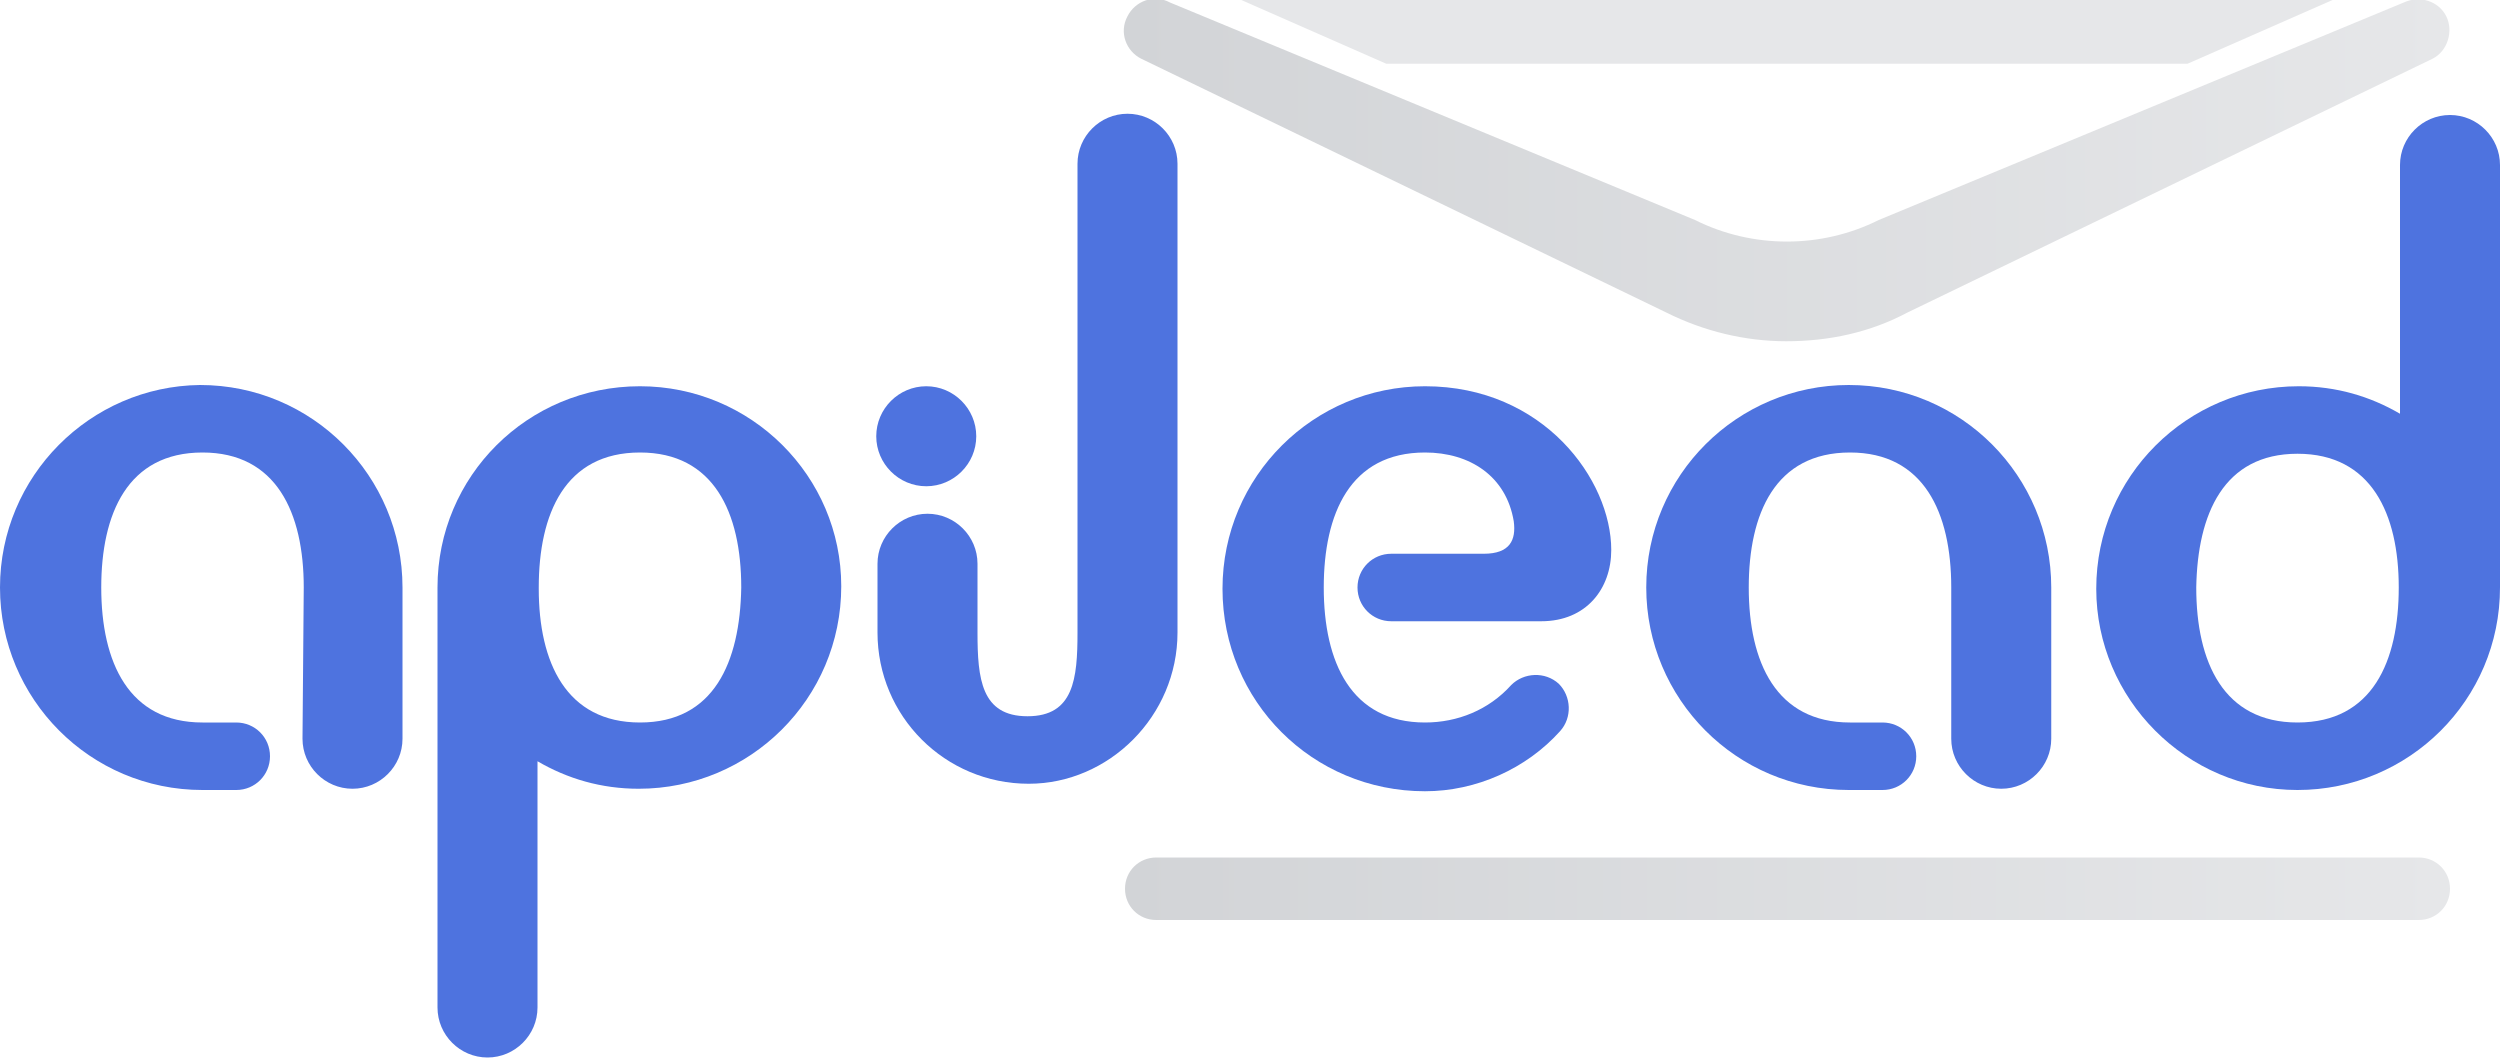 <?xml version="1.0" encoding="utf-8"?>
<!-- Generator: Adobe Illustrator 24.1.3, SVG Export Plug-In . SVG Version: 6.00 Build 0)  -->
<svg version="1.1" id="Calque_1" xmlns="http://www.w3.org/2000/svg" x="0px" y="0px"
     width="200px" height="85px" viewBox="0 0 200 85" style="enable-background:new 0 0 200 85;" xml:space="preserve">
<style type="text/css">
	.st0{fill:#4E73DF;}
	.st1{fill:url(#SVGID_1_);}
	.st2{fill:url(#SVGID_2_);}
	.st3{fill:#E6E7E9;}
</style>
    <g>
	<g>
		<path class="st0" d="M114,30.9c-8.9,0-16.2,7.2-16.2,16.2s7.2,16.2,16.2,16.2c4.1,0,8.1-1.8,10.8-4.8c1-1.1,0.9-2.8-0.1-3.8
			c-1.1-1-2.8-0.9-3.8,0.1c-1.8,2-4.3,3-6.9,3c-5.9,0-8.1-4.8-8.1-10.8c0-5.9,2.1-10.8,8.1-10.8c3.6,0,6.5,1.9,7.1,5.5
			c0.2,1.5-0.3,2.6-2.4,2.6h-7.4c-1.5,0-2.7,1.2-2.7,2.7s1.2,2.7,2.7,2.7l12,0c3.6,0,5.6-2.6,5.6-5.7
			C128.9,38.4,123.5,30.9,114,30.9z"/>
        <path class="st0" d="M94.2,50.6C94.2,50.6,94.2,50.6,94.2,50.6l0-37.5c0-2.2-1.8-4-4-4c-2.2,0-4,1.8-4,4v37.5h0
			c0,3.7-0.3,6.7-4,6.7c-3.7,0-4-3-4-6.7v-5.5c0-2.2-1.8-4-4-4c-2.2,0-4,1.8-4,4v5.5c0,6.7,5.4,12.1,12.1,12.1
			C88.7,62.7,94.2,57.3,94.2,50.6z"/>
        <path class="st0" d="M51.2,30.9C42.2,30.9,35,38.1,35,47c0,0,0,0,0,0l0,33.6l0,0c0,2.2,1.8,4,4,4c2.2,0,4-1.8,4-4l0-19.7
			c2.4,1.4,5.1,2.2,8.1,2.2c8.9,0,16.2-7.2,16.2-16.2C67.3,38.1,60.1,30.9,51.2,30.9z M51.2,57.8c-5.9,0-8.1-4.8-8.1-10.7V47h0
			c0-5.9,2.1-10.8,8.1-10.8c5.9,0,8.1,4.8,8.1,10.8C59.2,53,57.1,57.8,51.2,57.8z"/>
        <path class="st0" d="M183.8,63.2c8.9,0,16.2-7.2,16.2-16.2c0,0,0,0,0,0l0-33.8l0,0c0-2.2-1.8-4-4-4c-2.2,0-4,1.8-4,4l0,19.9
			c-2.4-1.4-5.1-2.2-8.1-2.2c-8.9,0-16.2,7.2-16.2,16.2C167.7,55.9,174.9,63.2,183.8,63.2z M183.8,36.3c5.9,0,8.1,4.8,8.1,10.7V47h0
			c0,5.9-2.1,10.8-8.1,10.8c-5.9,0-8.1-4.8-8.1-10.8C175.8,41.1,177.9,36.3,183.8,36.3z"/>
        <path class="st0" d="M24.2,59.1c0,2.2,1.8,4,4,4c2.2,0,4-1.8,4-4l0-12.1c0-8.9-7.2-16.2-16.2-16.2C7.2,30.9,0,38.1,0,47
			c0,8.9,7.2,16.2,16.2,16.2h2.7c1.5,0,2.7-1.2,2.7-2.7c0-1.5-1.2-2.7-2.7-2.7h0h-2.7c-5.9,0-8.1-4.8-8.1-10.8
			c0-5.9,2.1-10.8,8.1-10.8c5.9,0,8.1,4.8,8.1,10.8L24.2,59.1z"/>
        <path class="st0" d="M156.1,59.1c0,2.2,1.8,4,4,4c2.2,0,4-1.8,4-4l0-12.1c0-8.9-7.2-16.2-16.2-16.2c-8.9,0-16.2,7.2-16.2,16.2
			c0,8.9,7.2,16.2,16.2,16.2h2.7c1.5,0,2.7-1.2,2.7-2.7c0-1.5-1.2-2.7-2.7-2.7h0H148c-5.9,0-8.1-4.8-8.1-10.8
			c0-5.9,2.1-10.8,8.1-10.8c5.9,0,8.1,4.8,8.1,10.8L156.1,59.1z"/>
        <path class="st0"
              d="M78.1,34.9c0-2.2-1.8-4-4-4c-2.2,0-4,1.8-4,4c0,2.2,1.8,4,4,4C76.3,38.9,78.1,37.1,78.1,34.9z"/>
	</g>
        <g>
		<g>
			<linearGradient id="SVGID_1_" gradientUnits="userSpaceOnUse" x1="89.904" y1="13.668" x2="195.991"
                            y2="13.668">
				<stop offset="0" style="stop-color:#D2D4D7"/>
                <stop offset="1" style="stop-color:#E6E7E9"/>
			</linearGradient>
            <path class="st1" d="M142.9,27.3c-3.3,0-6.6-0.8-9.6-2.3l-42-20.3c-1.2-0.6-1.8-2.1-1.1-3.4c0.6-1.2,2.1-1.8,3.4-1.1l42,17.4
				c4.6,2.3,10.1,2.3,14.7,0l42-17.4c1.3-0.6,2.8-0.1,3.4,1.1c0.6,1.2,0.1,2.8-1.1,3.4l-42,20.3C149.6,26.6,146.3,27.3,142.9,27.3z"
            />
		</g>
            <g>
			<linearGradient id="SVGID_2_" gradientUnits="userSpaceOnUse" x1="89.904" y1="71.123" x2="195.99"
                            y2="71.123">
				<stop offset="0" style="stop-color:#D2D4D7"/>
                <stop offset="1" style="stop-color:#E6E7E9"/>
			</linearGradient>
                <path class="st2" d="M193.5,73.6h-101c-1.4,0-2.5-1.1-2.5-2.5s1.1-2.5,2.5-2.5h101c1.4,0,2.5,1.1,2.5,2.5S194.9,73.6,193.5,73.6z
				"/>
		</g>
            <polygon class="st3" points="99.3,0 110.9,5.1 175,5.1 186.6,0 		"/>
	</g>
</g>
</svg>
